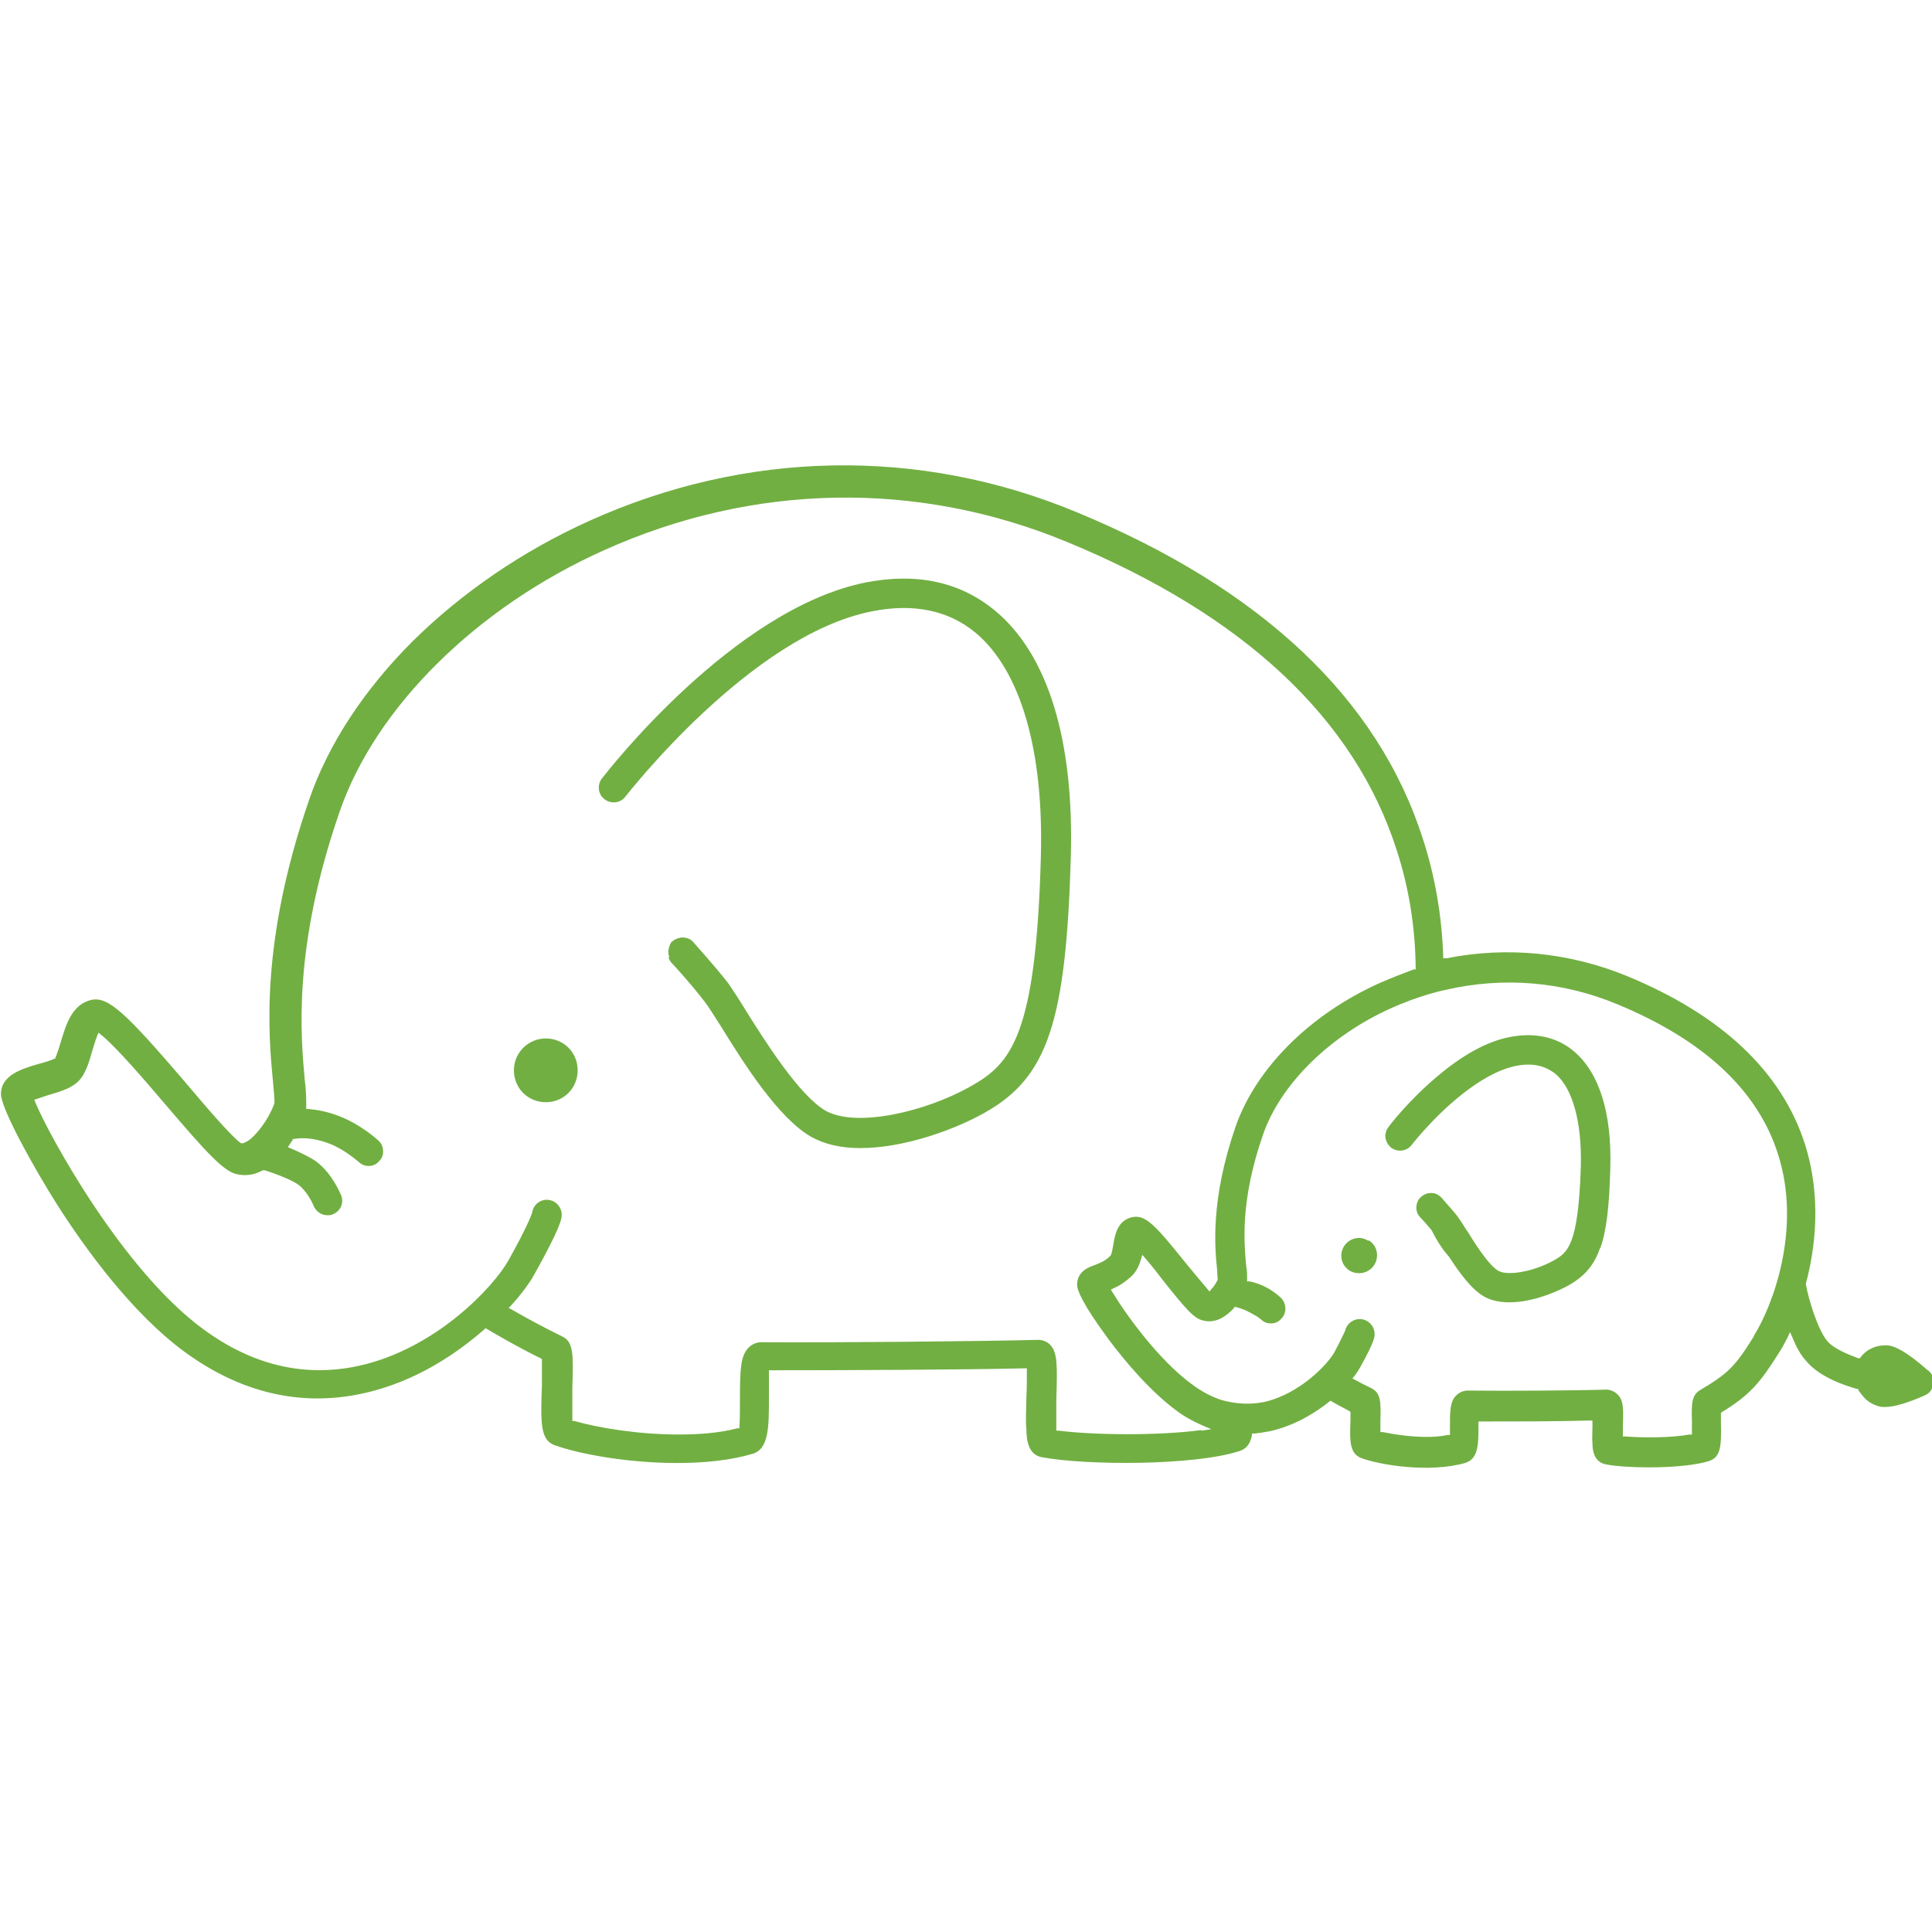 <?xml version="1.0" encoding="UTF-8"?><svg xmlns="http://www.w3.org/2000/svg" width="40" height="40" viewBox="0 0 40 40"><defs><style>.d{fill:none;}.e{fill:#71af42;}</style></defs><g id="a"/><g id="b"><g id="c"><g><rect class="d" x="0" width="40" height="40"/><g><path class="e" d="M28.67,23.36s-.02,.04-.02,.07l.02-.07"/><path class="e" d="M13.84,19.82s.01,.03,.02,.05h0s.02,.04,.04,.06c.02,.02,.4,.43,.69,.81,.07,.09,.19,.28,.33,.5,.47,.76,1.19,1.91,1.88,2.3,.27,.15,.61,.23,1.01,.23h0c.89,0,1.94-.37,2.59-.74,1.29-.73,1.67-1.87,1.77-5.28,.07-2.42-.47-4.19-1.56-5.1-.72-.6-1.62-.8-2.69-.59-2.74,.55-5.35,3.92-5.46,4.06-.1,.13-.08,.33,.06,.43,.13,.1,.33,.08,.43-.06,.03-.03,2.58-3.33,5.09-3.83,.88-.18,1.61-.02,2.17,.45,.92,.78,1.4,2.42,1.34,4.62-.1,3.73-.62,4.29-1.45,4.76-.94,.53-2.36,.86-3,.51-.55-.31-1.27-1.46-1.66-2.08-.15-.25-.28-.44-.36-.56-.32-.41-.72-.84-.72-.85-.06-.07-.14-.1-.23-.1-.07,0-.15,.03-.21,.08-.02,.01-.03,.03-.04,.05h0s-.02,.04-.02,.05h0c-.03,.08-.03,.16,0,.23h0"/><path class="e" d="M11.3,21.5c-.36,0-.66,.29-.66,.66s.29,.66,.66,.66,.66-.29,.66-.66-.29-.66-.66-.66"/><path class="e" d="M33.13,25.85c.13-.36,.19-.87,.21-1.69,.03-1.12-.23-1.95-.75-2.39-.35-.3-.81-.4-1.33-.3-.47,.09-.98,.37-1.52,.83-.58,.49-.98,1.01-.99,1.03-.01,.02-.03,.04-.04,.06l-.02,.06c-.03,.11,.02,.23,.11,.31,.13,.1,.33,.08,.43-.06,.05-.06,.15-.19,.32-.37,.3-.33,1.09-1.11,1.83-1.26,.34-.07,.6-.01,.82,.16,.36,.3,.55,1,.53,1.9-.05,1.67-.28,1.8-.55,1.96-.16,.09-.36,.17-.56,.22-.13,.03-.44,.09-.6,0-.12-.07-.3-.28-.54-.66-.05-.08-.09-.15-.13-.2-.07-.12-.13-.2-.17-.26l-.03-.04c-.14-.17-.3-.34-.3-.35-.06-.06-.13-.1-.21-.1h-.01c-.08,0-.15,.03-.21,.08-.03,.03-.06,.06-.07,.1-.05,.11-.03,.24,.06,.33,.03,.03,.13,.14,.23,.26h0c.1,.2,.2,.36,.31,.49,.02,.02,.03,.04,.05,.06h0c.21,.32,.45,.66,.72,.82,.21,.12,.48,.15,.82,.1,.37-.06,.72-.21,.94-.33,.33-.19,.53-.42,.65-.78"/><path class="e" d="M39.9,28.36c-.43-.38-.66-.48-.78-.5-.22-.03-.45,.05-.59,.23l-.02,.03h-.04c-.18-.07-.51-.19-.65-.37-.19-.24-.37-.83-.43-1.15h0v-.03h0c.19-.71,.33-1.77-.02-2.88-.48-1.5-1.72-2.67-3.68-3.48-1.19-.49-2.49-.62-3.74-.37h-.07v-.05c-.03-.84-.17-1.65-.42-2.42-.93-2.91-3.35-5.19-7.18-6.77-3.25-1.35-6.83-1.28-10.07,.18-1.38,.62-2.65,1.49-3.67,2.5-1.01,1.01-1.75,2.14-2.14,3.28-1.02,2.95-.84,4.88-.75,5.81,.02,.24,.04,.42,.03,.48h0c-.12,.32-.33,.59-.49,.73h0s-.03,.02-.04,.03h0s-.08,.05-.12,.06h-.04c-.2-.14-.73-.76-1.16-1.27-1.2-1.4-1.58-1.77-1.93-1.7-.42,.09-.54,.54-.64,.87-.04,.13-.08,.26-.11,.32h0v.02c-.08,.04-.24,.09-.36,.12-.34,.1-.77,.23-.77,.62,0,.3,.67,1.51,1.15,2.27,.61,.96,1.57,2.27,2.64,3.06,1.17,.86,2.42,1.15,3.7,.87,1.11-.24,1.97-.85,2.51-1.32l.03-.03,.04,.02c.22,.13,.65,.38,1.1,.6l.03,.02v.03c0,.14,0,.36,0,.51-.03,.8-.03,1.13,.26,1.24,.5,.18,1.5,.37,2.54,.37,.59,0,1.12-.06,1.56-.19,.34-.1,.34-.55,.34-1.18,0-.14,0-.35,0-.5v-.05h.06c1.41,0,3.99-.01,5.22-.04h.06v.06c0,.17,0,.38-.01,.54,0,.23-.02,.47,0,.65,0,.26,.05,.54,.32,.59,.91,.17,3.16,.18,4.1-.13,.14-.05,.21-.14,.25-.32v-.04h.05c.11-.01,.22-.03,.33-.05,.53-.12,.96-.4,1.22-.61l.03-.02,.03,.02c.12,.07,.24,.13,.35,.19l.03,.02v.04s0,.09,0,.13v.02c-.02,.44-.01,.68,.23,.77,.38,.14,1.4,.31,2.14,.1,.28-.08,.28-.4,.28-.74v-.12h.06c.68,0,1.64,0,2.24-.02h.06v.14c0,.12-.01,.24,0,.33,0,.26,.1,.41,.29,.44,.21,.04,.54,.06,.89,.06,.52,0,.98-.05,1.23-.13,.25-.08,.26-.31,.25-.8,0-.05,0-.11,0-.17v-.03l.03-.02c.57-.35,.78-.6,1.17-1.22,.06-.09,.12-.2,.18-.32l.05-.11,.05,.11c.08,.2,.17,.36,.27,.47,.27,.34,.79,.52,1.08,.6h.02v.03s.05,.07,.07,.09c.1,.14,.25,.22,.41,.25,.02,0,.04,0,.07,0h0c.18,0,.46-.08,.82-.24,.1-.04,.16-.13,.18-.23,.02-.1-.02-.21-.1-.28m-15.07,1.23c-.92,.12-2.24,.1-2.94,.01h-.05v-.05c0-.17,0-.41,0-.59,.02-.69,.03-.98-.13-1.14-.07-.07-.16-.1-.25-.1-1.09,.03-4.25,.06-5.73,.05-.1,0-.19,.04-.26,.11-.17,.17-.18,.46-.18,1.06,0,.17,0,.42-.01,.57v.04h-.04c-.38,.1-.8,.13-1.22,.13-.84,0-1.67-.14-2.16-.28h-.04v-.05c0-.17,0-.45,0-.64,.02-.67,.03-.95-.21-1.06-.39-.19-.79-.41-1.05-.56l-.06-.03,.05-.05c.21-.23,.38-.46,.48-.64,.57-1.02,.57-1.17,.57-1.24,0-.17-.14-.31-.31-.31-.15,0-.28,.11-.3,.26h0c-.02,.06-.1,.29-.49,.99-.3,.54-1.5,1.84-3.11,2.19-1.11,.24-2.19-.01-3.21-.76-1.67-1.22-3.2-4.02-3.48-4.7l-.02-.05,.06-.02c.08-.03,.18-.06,.24-.08,.2-.06,.41-.12,.55-.23,.19-.14,.27-.4,.34-.65,.03-.09,.07-.24,.11-.34l.03-.07,.06,.05c.3,.24,.91,.95,1.31,1.42,.86,1.01,1.22,1.4,1.49,1.46,.18,.04,.36,.02,.54-.08h.04c.26,.08,.58,.21,.7,.3,.16,.12,.28,.35,.31,.43,.05,.12,.16,.2,.29,.2,.04,0,.08,0,.11-.02,.16-.06,.24-.24,.17-.4-.02-.04-.18-.44-.51-.69-.11-.08-.29-.17-.52-.27l-.07-.03,.04-.06s.04-.06,.06-.09v-.02h.04c.11-.02,.35-.04,.7,.09,.33,.12,.6,.37,.62,.38,.06,.06,.13,.09,.21,.09,.09,0,.16-.03,.22-.1,.06-.06,.09-.14,.08-.22,0-.08-.04-.16-.1-.21-.01-.01-.37-.34-.83-.51-.21-.08-.41-.12-.61-.14h-.05v-.06c0-.14,0-.32-.03-.54-.08-.88-.26-2.72,.72-5.55,.74-2.16,2.84-4.24,5.48-5.42,3.09-1.39,6.49-1.45,9.58-.17,3.66,1.51,5.96,3.66,6.83,6.39,.25,.77,.38,1.58,.39,2.42v.04h-.04c-.24,.09-.47,.18-.7,.28-1.45,.65-2.57,1.77-2.99,2.98-.52,1.51-.43,2.49-.38,2.97,0,.07,.01,.14,.01,.18h0v.02c-.03,.06-.08,.14-.13,.19l-.04,.05-.04-.05c-.12-.14-.31-.37-.45-.54-.62-.77-.83-1.01-1.11-.95-.31,.07-.36,.38-.39,.57-.02,.1-.03,.19-.06,.23h0c-.11,.11-.22,.15-.32,.19-.12,.04-.37,.13-.37,.41,0,.1,.09,.37,.66,1.14,.33,.44,.84,1.05,1.39,1.46,.17,.13,.36,.23,.54,.31l.19,.08-.2,.03Zm11.45-1.94c-.39,.63-.54,.77-1.11,1.11-.18,.11-.18,.28-.17,.66,0,.06,0,.14,0,.21v.05h-.05c-.38,.07-.96,.07-1.33,.04h-.05v-.06s0-.09,0-.13c.01-.38,.02-.55-.11-.68-.06-.06-.15-.1-.24-.1-.55,.02-2.12,.03-2.86,.02-.09,0-.18,.04-.24,.1-.13,.13-.13,.32-.13,.64,0,.04,0,.09,0,.13v.05h-.05c-.14,.03-.29,.04-.43,.04-.33,0-.66-.05-.91-.1h-.05v-.06c0-.06,0-.12,0-.17,.01-.4,.01-.58-.19-.68-.1-.05-.21-.1-.33-.17l-.06-.03,.04-.05c.05-.06,.09-.13,.12-.18,.3-.54,.3-.63,.3-.69,0-.17-.14-.31-.31-.31-.14,0-.27,.1-.3,.24h0s-.07,.16-.23,.46c-.12,.21-.69,.85-1.46,1.02-.04,0-.09,.02-.14,.02-.25,.03-.51,0-.75-.07-.2-.07-.39-.17-.58-.31-.69-.5-1.37-1.44-1.66-1.92l-.03-.05,.06-.03c.14-.06,.26-.15,.37-.25,.09-.09,.15-.2,.19-.34l.03-.1,.07,.08c.13,.15,.26,.32,.36,.45,.5,.63,.65,.79,.83,.83,.27,.07,.49-.1,.63-.25l.02-.03h.03s.18,.05,.26,.1h0l.04,.02c.07,.04,.13,.07,.17,.1,.02,.01,.03,.03,.04,.03,.06,.06,.13,.09,.21,.09,.09,0,.16-.03,.22-.1,.1-.1,.11-.26,.03-.38-.01-.02-.03-.04-.04-.05-.02-.02-.21-.2-.47-.29-.06-.02-.12-.04-.18-.05h-.05v-.06c0-.08,0-.17-.02-.27-.04-.46-.13-1.33,.35-2.71,.36-1.04,1.38-2.05,2.66-2.62,.13-.06,.26-.11,.39-.16,.25-.09,.5-.17,.75-.22,1.18-.27,2.4-.17,3.53,.3,1.79,.74,2.91,1.78,3.33,3.1,.5,1.55-.11,3.15-.5,3.77"/><path class="e" d="M28.33,25.69c-.06-.04-.13-.06-.19-.06-.2,0-.37,.16-.37,.37,0,.12,.06,.23,.16,.3,.06,.04,.13,.06,.21,.06,.2,0,.37-.16,.37-.37,0-.13-.06-.24-.17-.31"/></g></g></g></g></svg>